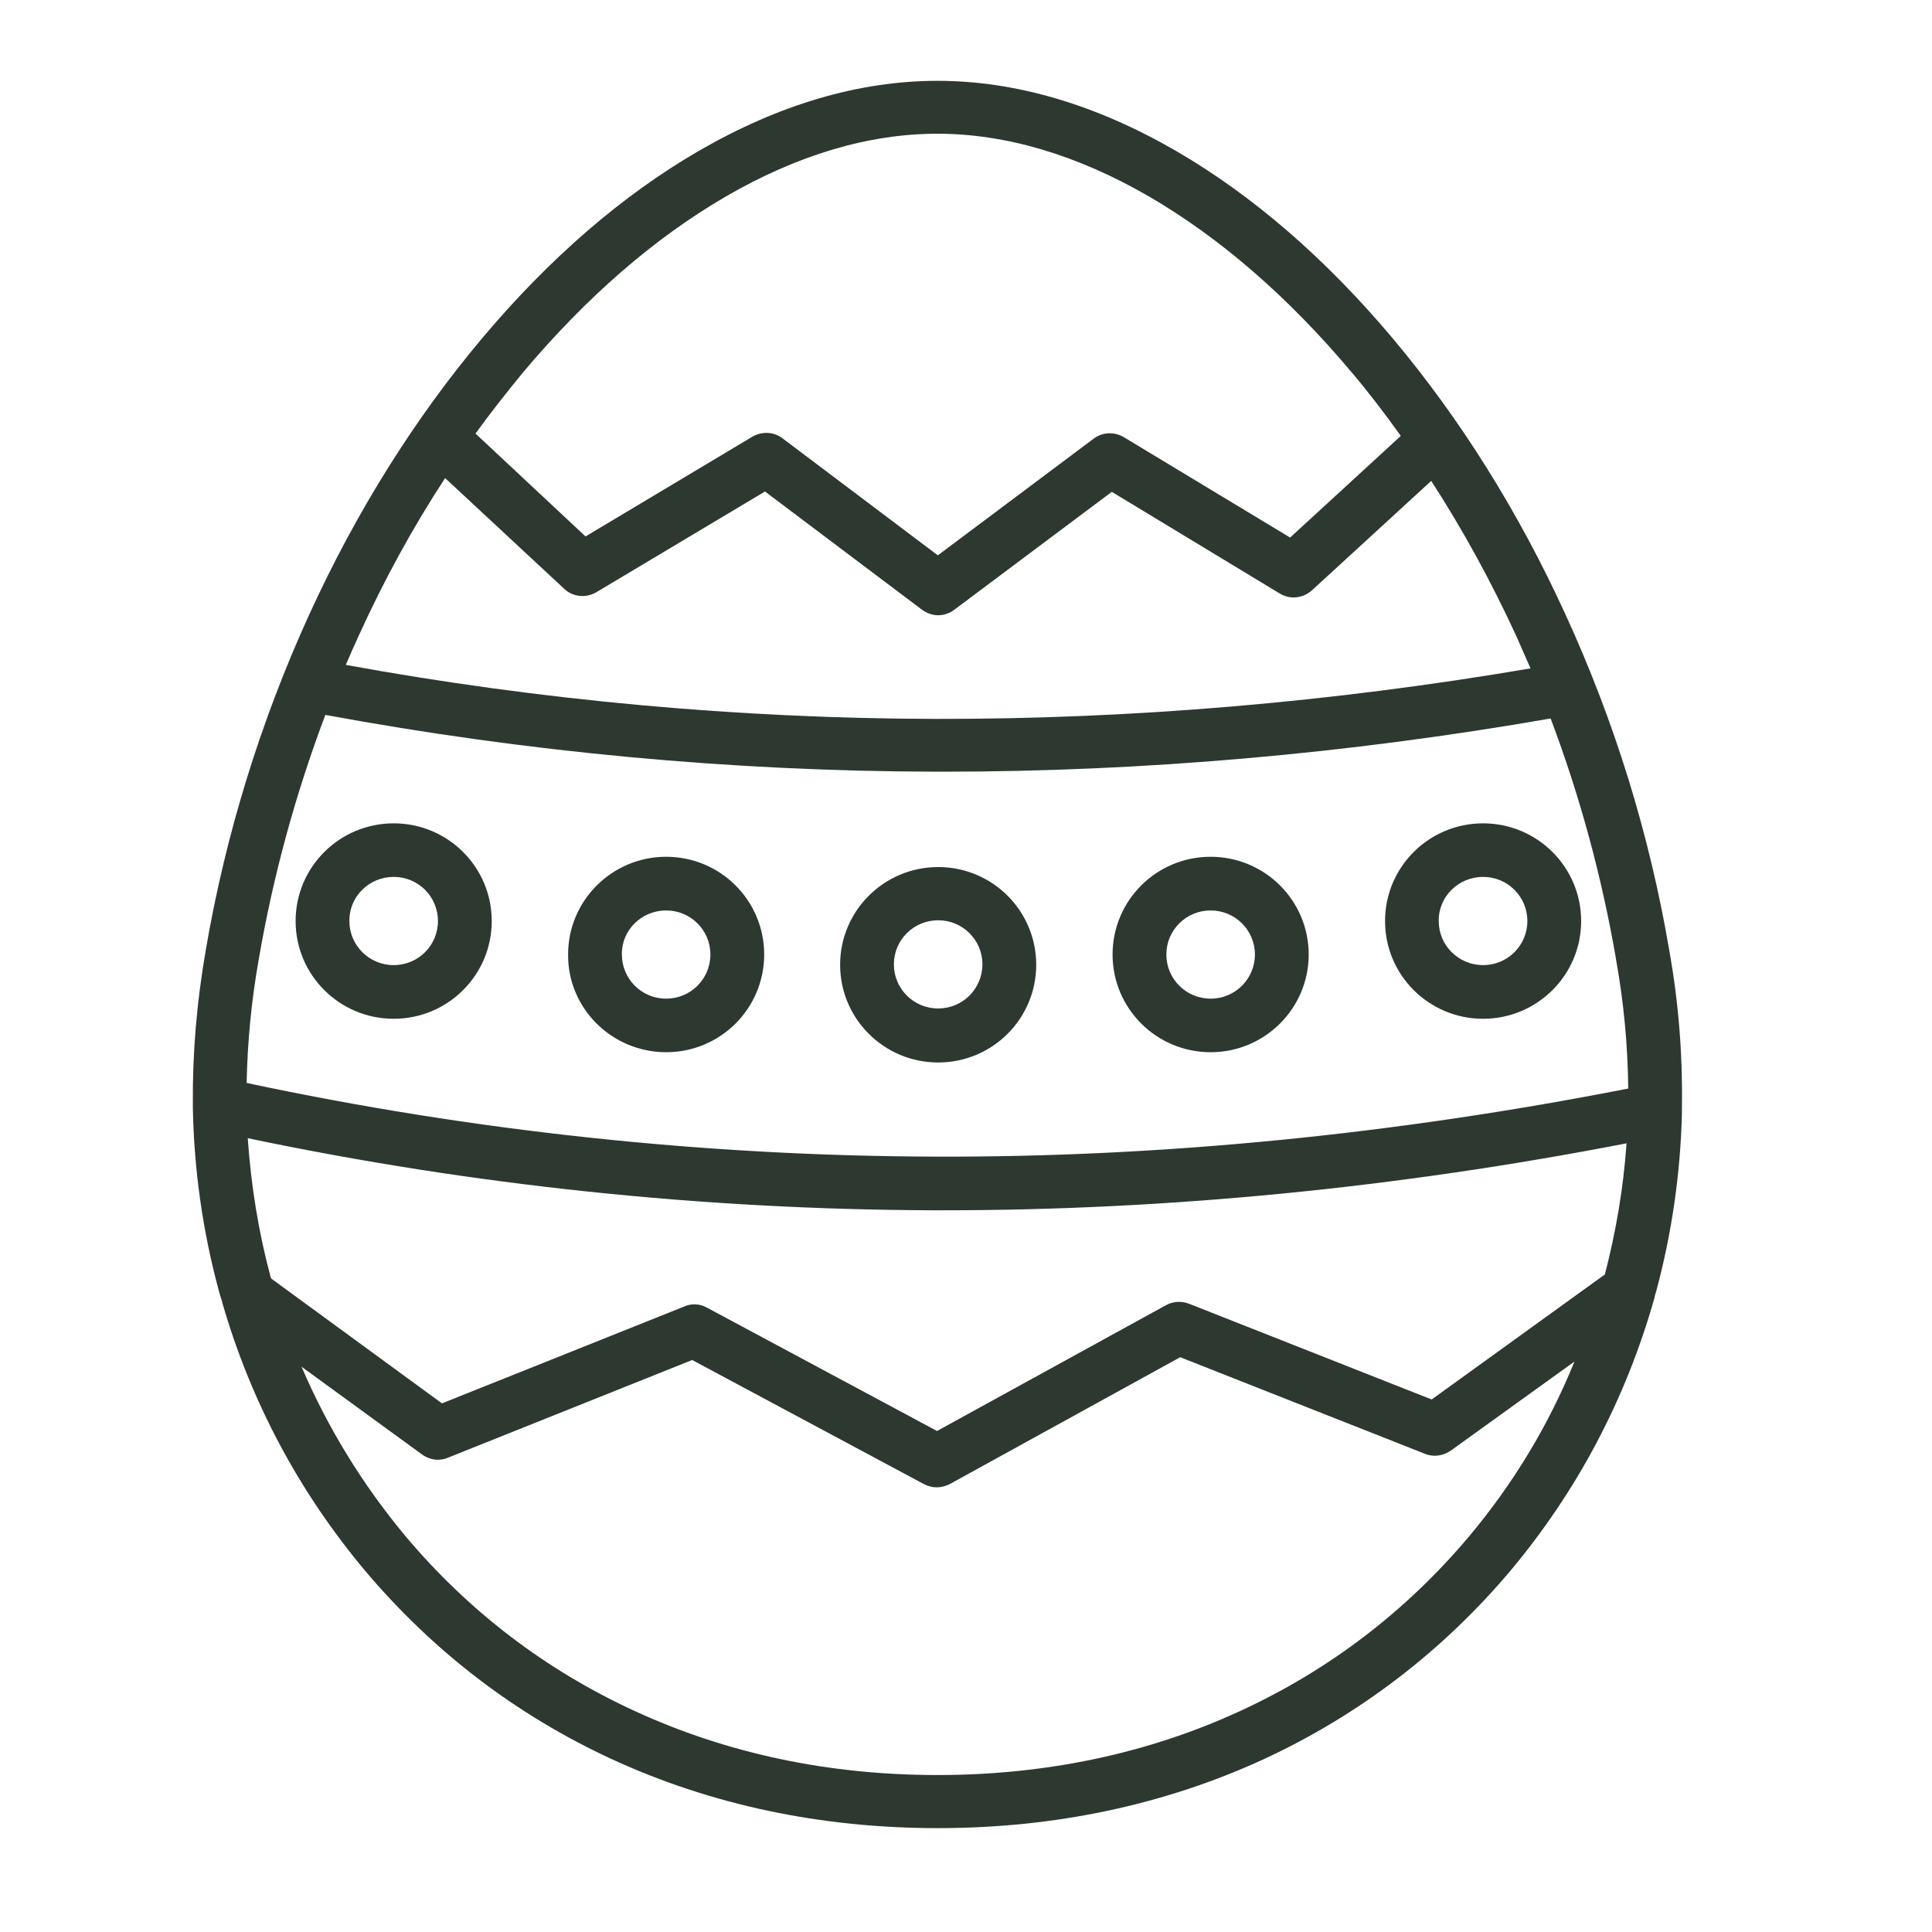 <svg xmlns="http://www.w3.org/2000/svg" xmlns:xlink="http://www.w3.org/1999/xlink" width="90" zoomAndPan="magnify" viewBox="0 0 67.5 67.5" height="90" preserveAspectRatio="xMidYMid meet" version="1.0"><defs><clipPath id="5734213af6"><path d="M 6.699 2.824 L 58.812 2.824 L 58.812 63.871 L 6.699 63.871 Z M 6.699 2.824 " clip-rule="nonzero"/></clipPath></defs><g clip-path="url(#5734213af6)"><path fill="#2d3830" d="M 58.762 38.719 C 58.793 36.902 58.652 35.055 58.32 33.199 C 57.629 29.137 56.402 25.184 54.688 21.453 C 53.043 17.859 51.012 14.625 48.664 11.828 C 46.316 9.035 43.773 6.832 41.094 5.277 C 38.289 3.652 35.484 2.824 32.75 2.824 C 30.016 2.824 27.211 3.652 24.406 5.277 C 21.727 6.832 19.184 9.035 16.836 11.828 C 14.488 14.625 12.457 17.859 10.812 21.453 C 9.113 25.172 7.883 29.137 7.191 33.184 C 6.875 35 6.723 36.789 6.738 38.566 C 6.738 38.609 6.738 38.648 6.738 38.691 C 6.777 40.867 7.082 43.016 7.648 45.105 C 7.676 45.219 7.703 45.312 7.746 45.422 C 7.758 45.465 7.758 45.492 7.773 45.535 C 8.77 48.977 10.441 52.113 12.746 54.867 C 15.137 57.703 18.039 59.922 21.383 61.465 C 24.848 63.059 28.676 63.871 32.766 63.871 C 36.852 63.871 40.68 63.059 44.148 61.465 C 47.477 59.922 50.391 57.703 52.781 54.867 C 55.117 52.074 56.801 48.879 57.797 45.367 C 57.809 45.34 57.809 45.328 57.809 45.301 C 57.824 45.23 57.852 45.16 57.867 45.105 C 58.406 43.098 58.707 41.031 58.762 38.938 C 58.762 38.871 58.762 38.789 58.762 38.719 Z M 56.07 44.527 L 50.02 48.895 L 41.535 45.547 C 41.273 45.449 40.984 45.465 40.734 45.602 L 32.738 49.996 L 24.695 45.684 C 24.449 45.547 24.156 45.535 23.91 45.645 L 15.441 49.031 L 9.473 44.668 C 9.473 44.652 9.473 44.641 9.457 44.625 C 9.031 43.043 8.77 41.418 8.656 39.766 C 16.531 41.418 24.586 42.258 32.613 42.285 C 32.723 42.285 32.832 42.285 32.957 42.285 C 40.805 42.285 48.816 41.5 56.828 39.945 C 56.719 41.512 56.457 43.043 56.07 44.527 Z M 18.273 13.012 C 20.484 10.383 22.859 8.32 25.348 6.871 C 27.859 5.414 30.348 4.672 32.75 4.672 C 35.141 4.672 37.641 5.414 40.156 6.871 C 42.641 8.32 45.02 10.383 47.227 13.012 C 47.824 13.715 48.391 14.461 48.941 15.23 L 45.074 18.781 L 39.258 15.27 C 38.926 15.078 38.512 15.094 38.207 15.328 L 32.766 19.402 L 27.336 15.312 C 27.031 15.078 26.617 15.066 26.285 15.258 L 20.457 18.742 L 16.613 15.148 C 17.152 14.402 17.707 13.703 18.273 13.012 Z M 15.551 16.703 L 19.711 20.57 C 20.012 20.859 20.469 20.902 20.828 20.695 L 26.727 17.172 L 32.211 21.301 C 32.379 21.426 32.586 21.496 32.777 21.496 C 32.973 21.496 33.18 21.426 33.344 21.301 L 38.844 17.184 L 44.715 20.738 C 45.074 20.957 45.527 20.902 45.832 20.629 L 50.004 16.801 C 51.098 18.492 52.09 20.297 52.977 22.223 C 53.141 22.598 53.309 22.98 53.473 23.352 C 46.512 24.539 39.52 25.129 32.68 25.117 C 25.789 25.102 18.867 24.469 12.082 23.23 C 12.223 22.898 12.375 22.555 12.527 22.223 C 13.422 20.254 14.434 18.41 15.551 16.703 Z M 9.043 33.5 C 9.543 30.594 10.328 27.73 11.367 24.977 C 18.383 26.273 25.539 26.945 32.68 26.961 C 32.777 26.961 32.875 26.961 32.957 26.961 C 39.934 26.961 47.078 26.34 54.176 25.102 C 55.199 27.812 55.961 30.621 56.457 33.488 C 56.457 33.488 56.457 33.488 56.457 33.5 C 56.734 35.027 56.871 36.531 56.887 38.031 C 48.746 39.629 40.582 40.441 32.625 40.41 C 24.586 40.383 16.504 39.516 8.617 37.836 C 8.645 36.418 8.781 34.973 9.043 33.5 C 9.043 33.516 9.043 33.516 9.043 33.5 Z M 51.332 53.672 C 49.121 56.301 46.426 58.352 43.348 59.77 C 40.129 61.258 36.562 62.016 32.75 62.016 C 28.938 62.016 25.375 61.258 22.156 59.77 C 19.074 58.352 16.379 56.301 14.168 53.672 C 12.664 51.867 11.449 49.883 10.535 47.75 L 14.75 50.82 C 15.012 51.012 15.359 51.055 15.648 50.93 L 24.184 47.516 L 32.281 51.852 C 32.418 51.922 32.57 51.965 32.723 51.965 C 32.875 51.965 33.039 51.922 33.18 51.852 L 41.234 47.418 L 49.785 50.793 C 50.09 50.918 50.418 50.863 50.684 50.684 L 55.008 47.57 C 54.109 49.789 52.879 51.824 51.332 53.672 Z M 51.332 53.672 " fill-opacity="1" fill-rule="nonzero"/></g><path fill="#2d3830" d="M 32.777 37.121 C 34.672 37.121 36.203 35.594 36.203 33.707 C 36.203 31.82 34.672 30.293 32.777 30.293 C 30.887 30.293 29.352 31.82 29.352 33.707 C 29.352 35.594 30.887 37.121 32.777 37.121 Z M 32.777 32.152 C 33.633 32.152 34.324 32.84 34.324 33.691 C 34.324 34.547 33.633 35.234 32.777 35.234 C 31.922 35.234 31.23 34.547 31.23 33.691 C 31.23 32.84 31.922 32.152 32.777 32.152 Z M 32.777 32.152 " fill-opacity="1" fill-rule="nonzero"/><path fill="#2d3830" d="M 42.297 36.762 C 44.188 36.762 45.723 35.234 45.723 33.348 C 45.723 31.461 44.188 29.934 42.297 29.934 C 40.402 29.934 38.871 31.461 38.871 33.348 C 38.871 35.234 40.402 36.762 42.297 36.762 Z M 42.297 31.809 C 43.152 31.809 43.844 32.496 43.844 33.348 C 43.844 34.203 43.152 34.891 42.297 34.891 C 41.441 34.891 40.75 34.203 40.75 33.348 C 40.75 32.496 41.441 31.809 42.297 31.809 Z M 42.297 31.809 " fill-opacity="1" fill-rule="nonzero"/><path fill="#2d3830" d="M 51.816 35.594 C 53.707 35.594 55.242 34.066 55.242 32.18 C 55.242 30.293 53.707 28.766 51.816 28.766 C 49.922 28.766 48.391 30.293 48.391 32.18 C 48.391 34.066 49.922 35.594 51.816 35.594 Z M 51.816 30.637 C 52.672 30.637 53.363 31.324 53.363 32.18 C 53.363 33.031 52.672 33.719 51.816 33.719 C 50.957 33.719 50.266 33.031 50.266 32.18 C 50.254 31.324 50.957 30.637 51.816 30.637 Z M 51.816 30.637 " fill-opacity="1" fill-rule="nonzero"/><path fill="#2d3830" d="M 23.273 36.762 C 25.168 36.762 26.699 35.234 26.699 33.348 C 26.699 31.461 25.168 29.934 23.273 29.934 C 21.383 29.934 19.848 31.461 19.848 33.348 C 19.832 35.234 21.383 36.762 23.273 36.762 Z M 23.273 31.809 C 24.129 31.809 24.82 32.496 24.82 33.348 C 24.82 34.203 24.129 34.891 23.273 34.891 C 22.418 34.891 21.727 34.203 21.727 33.348 C 21.711 32.496 22.418 31.809 23.273 31.809 Z M 23.273 31.809 " fill-opacity="1" fill-rule="nonzero"/><path fill="#2d3830" d="M 13.754 35.594 C 15.648 35.594 17.18 34.066 17.18 32.18 C 17.18 30.293 15.648 28.766 13.754 28.766 C 11.863 28.766 10.328 30.293 10.328 32.18 C 10.328 34.066 11.863 35.594 13.754 35.594 Z M 13.754 30.637 C 14.613 30.637 15.301 31.324 15.301 32.18 C 15.301 33.031 14.613 33.719 13.754 33.719 C 12.898 33.719 12.207 33.031 12.207 32.18 C 12.195 31.324 12.898 30.637 13.754 30.637 Z M 13.754 30.637 " fill-opacity="1" fill-rule="nonzero"/></svg>